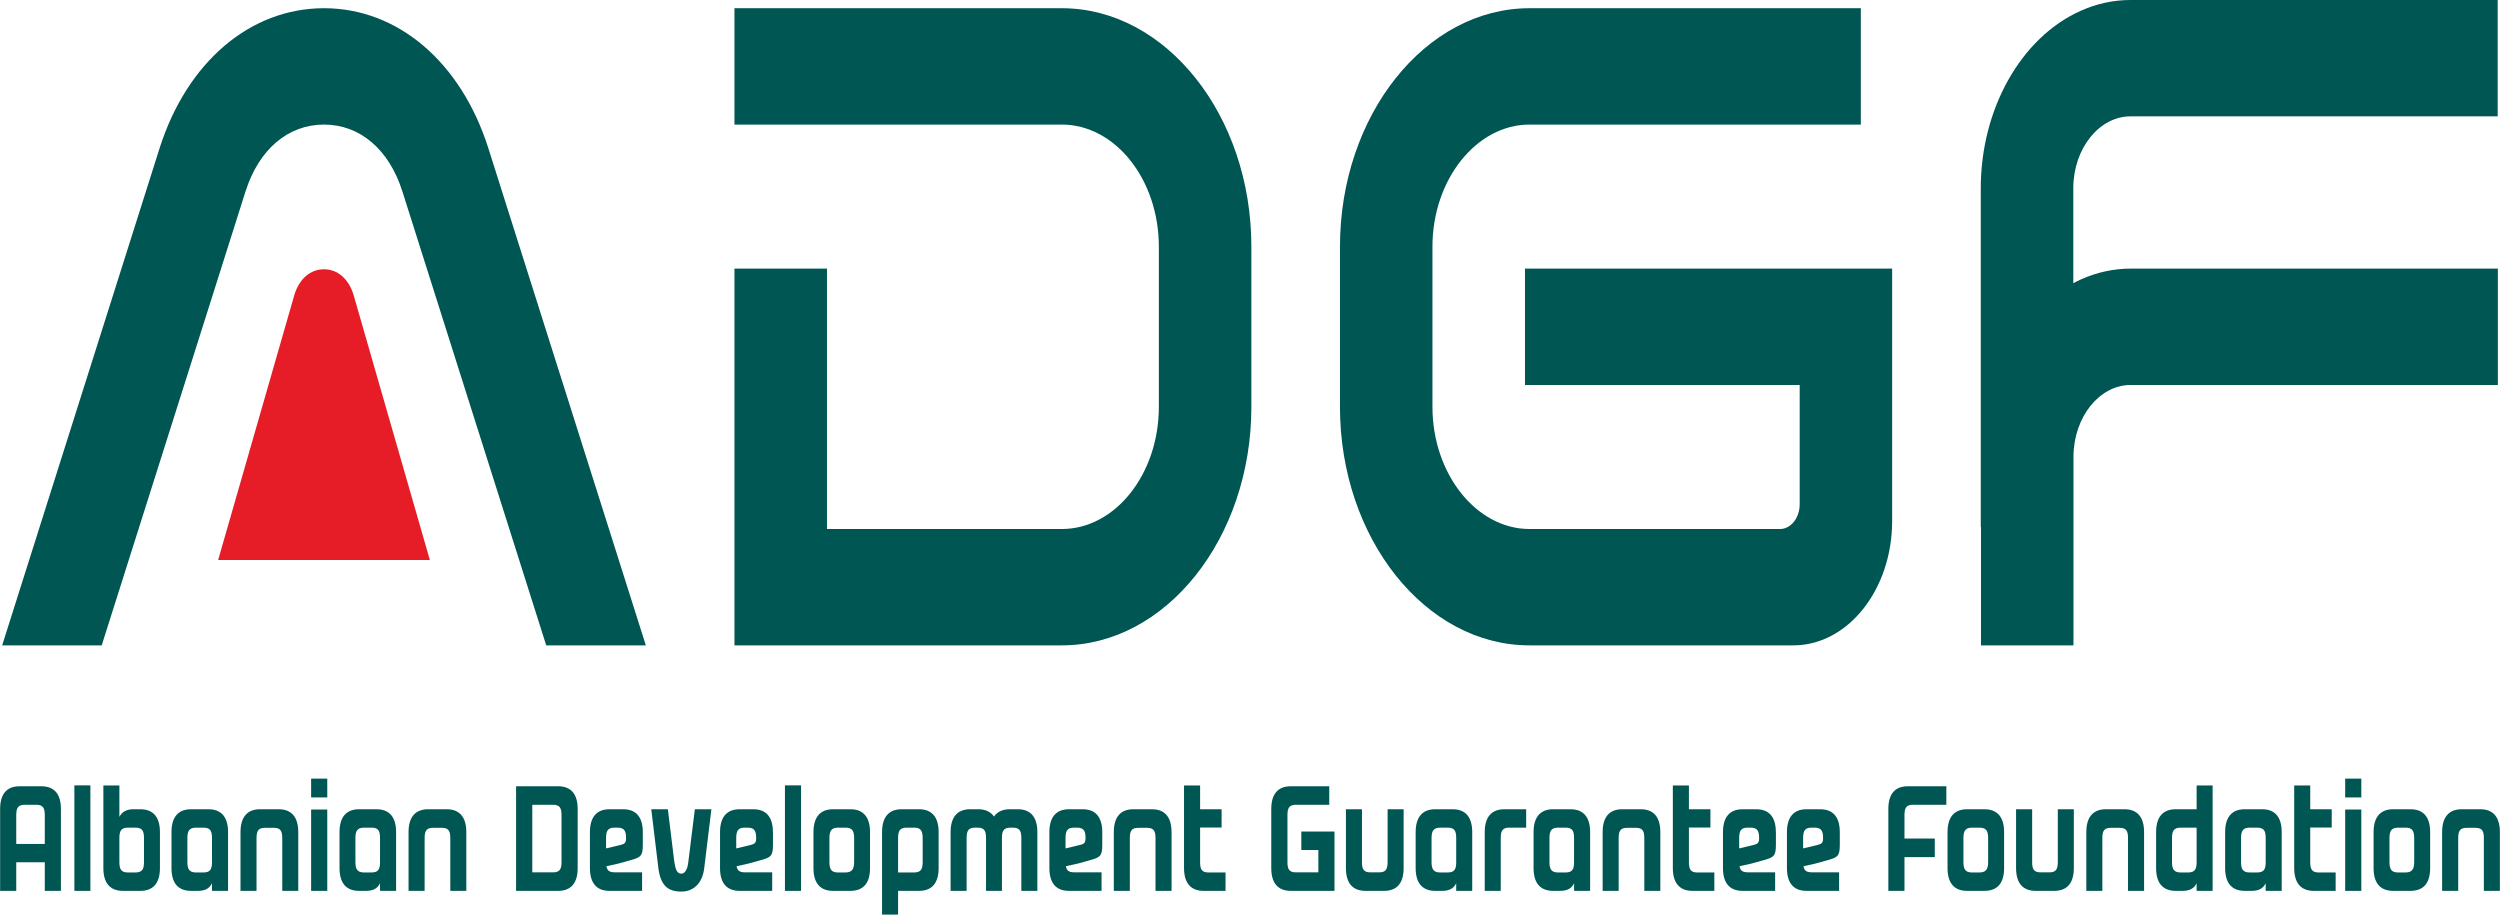 <?xml version="1.0" encoding="UTF-8"?>
<svg xmlns="http://www.w3.org/2000/svg" xmlns:xlink="http://www.w3.org/1999/xlink" width="164px" height="60px" viewBox="0 0 164 60" version="1.1">
  <defs>
    <clipPath id="clip1">
      <path d="M 0.008 51 L 4 51 L 4 59 L 0.008 59 Z M 0.008 51 "></path>
    </clipPath>
    <clipPath id="clip2">
      <path d="M 160 53 L 163.992 53 L 163.992 59 L 160 59 Z M 160 53 "></path>
    </clipPath>
    <clipPath id="clip3">
      <path d="M 129 0 L 163.992 0 L 163.992 43 L 129 43 Z M 129 0 "></path>
    </clipPath>
    <clipPath id="clip4">
      <path d="M 0.008 0 L 43 0 L 43 43 L 0.008 43 Z M 0.008 0 "></path>
    </clipPath>
  </defs>
  <g id="surface1">
    <g clip-path="url(#clip1)" clip-rule="nonzero">
      <path style=" stroke:none;fill-rule:nonzero;fill:rgb(0%,33.725%,32.549%);fill-opacity:1;" d="M 3.996 53.066 L 3.996 58.441 L 2.938 58.441 L 2.938 56.566 L 1.066 56.566 L 1.066 58.441 L 0.008 58.441 L 0.008 53.066 C 0.008 52.125 0.41 51.578 1.293 51.578 L 2.703 51.578 C 3.594 51.578 3.996 52.125 3.996 53.066 M 2.938 55.363 L 2.938 53.48 C 2.938 53.02 2.836 52.793 2.375 52.793 L 1.621 52.793 C 1.168 52.793 1.066 53.02 1.066 53.48 L 1.066 55.363 Z M 2.938 55.363 "></path>
    </g>
    <path style=" stroke:none;fill-rule:nonzero;fill:rgb(0%,33.725%,32.549%);fill-opacity:1;" d="M 4.879 51.52 L 5.93 51.52 L 5.93 58.441 L 4.879 58.441 Z M 4.879 51.52 "></path>
    <path style=" stroke:none;fill-rule:nonzero;fill:rgb(0%,33.725%,32.549%);fill-opacity:1;" d="M 9.207 53.086 C 10.086 53.086 10.492 53.645 10.492 54.586 L 10.492 56.949 C 10.492 57.891 10.086 58.441 9.207 58.441 L 8.066 58.441 C 7.188 58.441 6.781 57.891 6.781 56.949 L 6.781 51.527 L 7.832 51.527 L 7.832 53.586 C 8.004 53.254 8.301 53.086 8.754 53.086 Z M 9.445 54.98 C 9.445 54.52 9.34 54.293 8.879 54.293 L 8.395 54.293 C 7.941 54.293 7.832 54.52 7.832 54.98 L 7.832 56.551 C 7.832 57.008 7.941 57.234 8.395 57.234 L 8.879 57.234 C 9.34 57.234 9.445 57.008 9.445 56.551 Z M 9.445 54.98 "></path>
    <path style=" stroke:none;fill-rule:nonzero;fill:rgb(0%,33.725%,32.549%);fill-opacity:1;" d="M 13.672 53.086 C 14.555 53.086 14.961 53.645 14.961 54.586 L 14.961 58.441 L 13.906 58.441 L 13.906 57.941 C 13.742 58.285 13.445 58.441 12.988 58.441 L 12.535 58.441 C 11.652 58.441 11.25 57.891 11.25 56.949 L 11.25 54.586 C 11.25 53.645 11.652 53.086 12.535 53.086 Z M 13.906 54.98 C 13.906 54.52 13.805 54.293 13.344 54.293 L 12.863 54.293 C 12.41 54.293 12.293 54.52 12.293 54.98 L 12.293 56.551 C 12.293 57.008 12.41 57.234 12.863 57.234 L 13.344 57.234 C 13.805 57.234 13.906 57.008 13.906 56.551 Z M 13.906 54.98 "></path>
    <path style=" stroke:none;fill-rule:nonzero;fill:rgb(0%,33.725%,32.549%);fill-opacity:1;" d="M 19.566 54.586 L 19.566 58.441 L 18.516 58.441 L 18.516 54.988 C 18.516 54.527 18.414 54.305 17.961 54.305 L 17.383 54.305 C 16.934 54.305 16.828 54.527 16.828 54.988 L 16.828 58.441 L 15.777 58.441 L 15.777 54.586 C 15.777 53.645 16.184 53.086 17.062 53.086 L 18.281 53.086 C 19.16 53.086 19.566 53.645 19.566 54.586 "></path>
    <path style=" stroke:none;fill-rule:nonzero;fill:rgb(0%,33.725%,32.549%);fill-opacity:1;" d="M 20.41 51.078 L 21.469 51.078 L 21.469 52.312 L 20.41 52.312 Z M 20.41 53.105 L 21.469 53.105 L 21.469 58.441 L 20.41 58.441 Z M 20.41 53.105 "></path>
    <path style=" stroke:none;fill-rule:nonzero;fill:rgb(0%,33.725%,32.549%);fill-opacity:1;" d="M 24.695 53.086 C 25.578 53.086 25.984 53.645 25.984 54.586 L 25.984 58.441 L 24.93 58.441 L 24.93 57.941 C 24.766 58.285 24.469 58.441 24.012 58.441 L 23.559 58.441 C 22.676 58.441 22.273 57.891 22.273 56.949 L 22.273 54.586 C 22.273 53.645 22.676 53.086 23.559 53.086 Z M 24.93 54.98 C 24.93 54.52 24.828 54.293 24.371 54.293 L 23.887 54.293 C 23.434 54.293 23.316 54.52 23.316 54.98 L 23.316 56.551 C 23.316 57.008 23.434 57.234 23.887 57.234 L 24.371 57.234 C 24.828 57.234 24.93 57.008 24.93 56.551 Z M 24.93 54.98 "></path>
    <path style=" stroke:none;fill-rule:nonzero;fill:rgb(0%,33.725%,32.549%);fill-opacity:1;" d="M 30.59 54.586 L 30.59 58.441 L 29.539 58.441 L 29.539 54.988 C 29.539 54.527 29.438 54.305 28.984 54.305 L 28.406 54.305 C 27.957 54.305 27.855 54.527 27.855 54.988 L 27.855 58.441 L 26.801 58.441 L 26.801 54.586 C 26.801 53.645 27.207 53.086 28.09 53.086 L 29.305 53.086 C 30.184 53.086 30.59 53.645 30.59 54.586 "></path>
    <path style=" stroke:none;fill-rule:nonzero;fill:rgb(0%,33.725%,32.549%);fill-opacity:1;" d="M 37.895 53.066 L 37.895 56.949 C 37.895 57.891 37.492 58.441 36.609 58.441 L 33.855 58.441 L 33.855 51.578 L 36.609 51.578 C 37.488 51.578 37.895 52.125 37.895 53.066 M 36.836 53.48 C 36.836 53.02 36.734 52.793 36.281 52.793 L 34.918 52.793 L 34.918 57.227 L 36.281 57.227 C 36.734 57.227 36.836 57 36.836 56.539 Z M 36.836 53.48 "></path>
    <path style=" stroke:none;fill-rule:nonzero;fill:rgb(0%,33.725%,32.549%);fill-opacity:1;" d="M 42.168 54.586 L 42.168 55.422 C 42.168 56.156 42.027 56.246 41.359 56.43 L 40.586 56.645 C 40.57 56.645 40.117 56.754 39.781 56.824 C 39.828 57.098 39.969 57.223 40.312 57.223 L 42.121 57.223 L 42.121 58.441 L 39.984 58.441 C 39.105 58.441 38.699 57.891 38.699 56.949 L 38.699 54.586 C 38.699 53.645 39.105 53.086 39.984 53.086 L 40.883 53.086 C 41.762 53.086 42.168 53.645 42.168 54.586 M 40.508 54.293 L 40.312 54.293 C 39.859 54.293 39.758 54.527 39.758 54.988 L 39.758 55.656 L 40.734 55.422 C 40.969 55.363 41.07 55.285 41.07 55 L 41.07 54.988 C 41.07 54.527 40.969 54.293 40.508 54.293 "></path>
    <path style=" stroke:none;fill-rule:nonzero;fill:rgb(0%,33.725%,32.549%);fill-opacity:1;" d="M 46.668 53.086 L 46.199 56.941 C 46.074 57.988 45.457 58.488 44.695 58.488 C 43.828 58.488 43.336 58.105 43.188 56.941 L 42.723 53.086 L 43.812 53.086 L 44.234 56.527 C 44.312 57.059 44.422 57.312 44.695 57.312 C 44.938 57.312 45.105 57.02 45.156 56.527 L 45.582 53.086 Z M 46.668 53.086 "></path>
    <path style=" stroke:none;fill-rule:nonzero;fill:rgb(0%,33.725%,32.549%);fill-opacity:1;" d="M 50.707 54.586 L 50.707 55.422 C 50.707 56.156 50.566 56.246 49.895 56.43 L 49.121 56.645 C 49.105 56.645 48.656 56.754 48.32 56.824 C 48.367 57.098 48.508 57.223 48.848 57.223 L 50.656 57.223 L 50.656 58.441 L 48.523 58.441 C 47.641 58.441 47.234 57.891 47.234 56.949 L 47.234 54.586 C 47.234 53.645 47.641 53.086 48.523 53.086 L 49.418 53.086 C 50.301 53.086 50.703 53.645 50.703 54.586 M 49.043 54.293 L 48.848 54.293 C 48.398 54.293 48.297 54.527 48.297 54.988 L 48.297 55.656 L 49.27 55.422 C 49.504 55.363 49.605 55.285 49.605 55 L 49.605 54.988 C 49.605 54.527 49.504 54.293 49.043 54.293 "></path>
    <path style=" stroke:none;fill-rule:nonzero;fill:rgb(0%,33.725%,32.549%);fill-opacity:1;" d="M 51.492 51.52 L 52.547 51.52 L 52.547 58.441 L 51.492 58.441 Z M 51.492 51.52 "></path>
    <path style=" stroke:none;fill-rule:nonzero;fill:rgb(0%,33.725%,32.549%);fill-opacity:1;" d="M 57.074 54.586 L 57.074 56.949 C 57.074 57.891 56.668 58.441 55.789 58.441 L 54.648 58.441 C 53.77 58.441 53.363 57.891 53.363 56.949 L 53.363 54.586 C 53.363 53.645 53.77 53.086 54.648 53.086 L 55.789 53.086 C 56.668 53.086 57.074 53.645 57.074 54.586 M 56.031 54.988 C 56.031 54.527 55.922 54.293 55.461 54.293 L 54.977 54.293 C 54.527 54.293 54.41 54.527 54.41 54.988 L 54.41 56.539 C 54.41 57 54.52 57.234 54.969 57.234 L 55.453 57.234 C 55.906 57.234 56.031 57 56.031 56.539 Z M 56.031 54.988 "></path>
    <path style=" stroke:none;fill-rule:nonzero;fill:rgb(0%,33.725%,32.549%);fill-opacity:1;" d="M 60.285 53.086 C 61.168 53.086 61.574 53.645 61.574 54.586 L 61.574 56.949 C 61.574 57.891 61.168 58.441 60.285 58.441 L 58.914 58.441 L 58.914 60 L 57.863 60 L 57.863 54.586 C 57.863 53.645 58.27 53.086 59.148 53.086 Z M 60.527 54.98 C 60.527 54.52 60.418 54.293 59.961 54.293 L 59.477 54.293 C 59.023 54.293 58.914 54.52 58.914 54.98 L 58.914 57.234 L 59.961 57.234 C 60.418 57.234 60.527 57.008 60.527 56.551 Z M 60.527 54.98 "></path>
    <path style=" stroke:none;fill-rule:nonzero;fill:rgb(0%,33.725%,32.549%);fill-opacity:1;" d="M 66.766 53.086 C 67.645 53.086 68.051 53.645 68.051 54.586 L 68.051 58.441 L 67 58.441 L 67 54.98 C 67 54.52 66.898 54.293 66.445 54.293 L 66.289 54.293 C 65.828 54.293 65.727 54.52 65.727 54.98 L 65.727 58.441 L 64.684 58.441 L 64.684 54.98 C 64.684 54.52 64.582 54.293 64.129 54.293 L 63.965 54.293 C 63.512 54.293 63.41 54.52 63.41 54.98 L 63.41 58.441 L 62.359 58.441 L 62.359 54.586 C 62.359 53.645 62.766 53.086 63.645 53.086 L 64.168 53.086 C 64.66 53.086 64.996 53.266 65.207 53.566 C 65.414 53.266 65.758 53.086 66.242 53.086 Z M 66.766 53.086 "></path>
    <path style=" stroke:none;fill-rule:nonzero;fill:rgb(0%,33.725%,32.549%);fill-opacity:1;" d="M 72.309 54.586 L 72.309 55.422 C 72.309 56.156 72.168 56.246 71.496 56.43 L 70.727 56.645 C 70.711 56.645 70.258 56.754 69.922 56.824 C 69.969 57.098 70.109 57.223 70.453 57.223 L 72.262 57.223 L 72.262 58.441 L 70.125 58.441 C 69.246 58.441 68.84 57.891 68.84 56.949 L 68.84 54.586 C 68.84 53.645 69.246 53.086 70.125 53.086 L 71.023 53.086 C 71.902 53.086 72.309 53.645 72.309 54.586 M 70.648 54.293 L 70.453 54.293 C 70 54.293 69.898 54.527 69.898 54.988 L 69.898 55.656 L 70.875 55.422 C 71.109 55.363 71.211 55.285 71.211 55 L 71.211 54.988 C 71.211 54.527 71.109 54.293 70.648 54.293 "></path>
    <path style=" stroke:none;fill-rule:nonzero;fill:rgb(0%,33.725%,32.549%);fill-opacity:1;" d="M 76.855 54.586 L 76.855 58.441 L 75.801 58.441 L 75.801 54.988 C 75.801 54.527 75.699 54.305 75.246 54.305 L 74.672 54.305 C 74.219 54.305 74.117 54.527 74.117 54.988 L 74.117 58.441 L 73.066 58.441 L 73.066 54.586 C 73.066 53.645 73.469 53.086 74.352 53.086 L 75.566 53.086 C 76.449 53.086 76.852 53.645 76.852 54.586 "></path>
    <path style=" stroke:none;fill-rule:nonzero;fill:rgb(0%,33.725%,32.549%);fill-opacity:1;" d="M 80.395 57.234 L 80.395 58.441 L 78.957 58.441 C 78.078 58.441 77.672 57.883 77.672 56.941 L 77.672 51.527 L 78.727 51.527 L 78.727 53.086 L 80.137 53.086 L 80.137 54.285 L 78.727 54.285 L 78.727 56.547 C 78.727 57.008 78.824 57.234 79.277 57.234 Z M 80.395 57.234 "></path>
    <path style=" stroke:none;fill-rule:nonzero;fill:rgb(0%,33.725%,32.549%);fill-opacity:1;" d="M 85.367 55.766 L 85.367 54.547 L 87.543 54.547 L 87.543 58.441 L 84.68 58.441 C 83.801 58.441 83.395 57.891 83.395 56.949 L 83.395 53.066 C 83.395 52.125 83.801 51.578 84.68 51.578 L 87.199 51.578 L 87.199 52.793 L 85.008 52.793 C 84.559 52.793 84.457 53.02 84.457 53.48 L 84.457 56.539 C 84.457 57 84.555 57.227 85.008 57.227 L 86.484 57.227 L 86.484 55.762 L 85.367 55.762 Z M 85.367 55.766 "></path>
    <path style=" stroke:none;fill-rule:nonzero;fill:rgb(0%,33.725%,32.549%);fill-opacity:1;" d="M 92.078 53.086 L 92.078 56.949 C 92.078 57.891 91.676 58.441 90.793 58.441 L 89.578 58.441 C 88.695 58.441 88.293 57.891 88.293 56.949 L 88.293 53.086 L 89.344 53.086 L 89.344 56.539 C 89.344 57 89.445 57.227 89.898 57.227 L 90.473 57.227 C 90.926 57.227 91.027 57 91.027 56.539 L 91.027 53.086 Z M 92.078 53.086 "></path>
    <path style=" stroke:none;fill-rule:nonzero;fill:rgb(0%,33.725%,32.549%);fill-opacity:1;" d="M 95.293 53.086 C 96.172 53.086 96.578 53.645 96.578 54.586 L 96.578 58.441 L 95.527 58.441 L 95.527 57.941 C 95.363 58.285 95.066 58.441 94.605 58.441 L 94.152 58.441 C 93.273 58.441 92.867 57.891 92.867 56.949 L 92.867 54.586 C 92.867 53.645 93.273 53.086 94.152 53.086 Z M 95.527 54.98 C 95.527 54.52 95.426 54.293 94.965 54.293 L 94.48 54.293 C 94.031 54.293 93.91 54.52 93.91 54.98 L 93.91 56.551 C 93.91 57.008 94.031 57.234 94.48 57.234 L 94.965 57.234 C 95.426 57.234 95.527 57.008 95.527 56.551 Z M 95.527 54.98 "></path>
    <path style=" stroke:none;fill-rule:nonzero;fill:rgb(0%,33.725%,32.549%);fill-opacity:1;" d="M 100.117 53.086 L 100.117 54.293 L 99.004 54.293 C 98.551 54.293 98.449 54.52 98.449 54.98 L 98.449 58.441 L 97.398 58.441 L 97.398 54.586 C 97.398 53.648 97.801 53.086 98.684 53.086 Z M 100.117 53.086 "></path>
    <path style=" stroke:none;fill-rule:nonzero;fill:rgb(0%,33.725%,32.549%);fill-opacity:1;" d="M 103.027 53.086 C 103.906 53.086 104.312 53.645 104.312 54.586 L 104.312 58.441 L 103.262 58.441 L 103.262 57.941 C 103.098 58.285 102.801 58.441 102.34 58.441 L 101.887 58.441 C 101.008 58.441 100.602 57.891 100.602 56.949 L 100.602 54.586 C 100.602 53.645 101.008 53.086 101.887 53.086 Z M 103.258 54.98 C 103.258 54.52 103.16 54.293 102.699 54.293 L 102.215 54.293 C 101.762 54.293 101.645 54.52 101.645 54.98 L 101.645 56.551 C 101.645 57.008 101.762 57.234 102.215 57.234 L 102.699 57.234 C 103.16 57.234 103.258 57.008 103.258 56.551 Z M 103.258 54.98 "></path>
    <path style=" stroke:none;fill-rule:nonzero;fill:rgb(0%,33.725%,32.549%);fill-opacity:1;" d="M 108.918 54.586 L 108.918 58.441 L 107.867 58.441 L 107.867 54.988 C 107.867 54.527 107.766 54.305 107.312 54.305 L 106.738 54.305 C 106.285 54.305 106.184 54.527 106.184 54.988 L 106.184 58.441 L 105.133 58.441 L 105.133 54.586 C 105.133 53.645 105.535 53.086 106.418 53.086 L 107.633 53.086 C 108.516 53.086 108.918 53.645 108.918 54.586 "></path>
    <path style=" stroke:none;fill-rule:nonzero;fill:rgb(0%,33.725%,32.549%);fill-opacity:1;" d="M 112.461 57.234 L 112.461 58.441 L 111.023 58.441 C 110.145 58.441 109.738 57.883 109.738 56.941 L 109.738 51.527 L 110.793 51.527 L 110.793 53.086 L 112.203 53.086 L 112.203 54.285 L 110.793 54.285 L 110.793 56.547 C 110.793 57.008 110.891 57.234 111.344 57.234 Z M 112.461 57.234 "></path>
    <path style=" stroke:none;fill-rule:nonzero;fill:rgb(0%,33.725%,32.549%);fill-opacity:1;" d="M 116.5 54.586 L 116.5 55.422 C 116.5 56.156 116.359 56.246 115.688 56.43 L 114.914 56.645 C 114.898 56.645 114.445 56.754 114.113 56.824 C 114.16 57.098 114.301 57.223 114.641 57.223 L 116.449 57.223 L 116.449 58.441 L 114.316 58.441 C 113.434 58.441 113.027 57.891 113.027 56.949 L 113.027 54.586 C 113.027 53.645 113.434 53.086 114.316 53.086 L 115.211 53.086 C 116.094 53.086 116.496 53.645 116.496 54.586 M 114.836 54.293 L 114.641 54.293 C 114.191 54.293 114.09 54.527 114.09 54.988 L 114.09 55.656 L 115.062 55.422 C 115.297 55.363 115.398 55.285 115.398 55 L 115.398 54.988 C 115.398 54.527 115.297 54.293 114.836 54.293 "></path>
    <path style=" stroke:none;fill-rule:nonzero;fill:rgb(0%,33.725%,32.549%);fill-opacity:1;" d="M 120.691 54.586 L 120.691 55.422 C 120.691 56.156 120.551 56.246 119.883 56.43 L 119.109 56.645 C 119.094 56.645 118.641 56.754 118.309 56.824 C 118.355 57.098 118.492 57.223 118.836 57.223 L 120.645 57.223 L 120.645 58.441 L 118.508 58.441 C 117.629 58.441 117.223 57.891 117.223 56.949 L 117.223 54.586 C 117.223 53.645 117.629 53.086 118.508 53.086 L 119.406 53.086 C 120.285 53.086 120.691 53.645 120.691 54.586 M 119.031 54.293 L 118.836 54.293 C 118.387 54.293 118.285 54.527 118.285 54.988 L 118.285 55.656 L 119.258 55.422 C 119.492 55.363 119.594 55.285 119.594 55 L 119.594 54.988 C 119.594 54.527 119.492 54.293 119.031 54.293 "></path>
    <path style=" stroke:none;fill-rule:nonzero;fill:rgb(0%,33.725%,32.549%);fill-opacity:1;" d="M 125.16 51.578 L 127.68 51.578 L 127.68 52.793 L 125.488 52.793 C 125.035 52.793 124.934 53.02 124.934 53.48 L 124.934 55.008 L 126.922 55.008 L 126.922 56.227 L 124.934 56.227 L 124.934 58.441 L 123.875 58.441 L 123.875 53.066 C 123.875 52.125 124.277 51.578 125.16 51.578 "></path>
    <path style=" stroke:none;fill-rule:nonzero;fill:rgb(0%,33.725%,32.549%);fill-opacity:1;" d="M 131.469 54.586 L 131.469 56.949 C 131.469 57.891 131.062 58.441 130.18 58.441 L 129.043 58.441 C 128.164 58.441 127.758 57.891 127.758 56.949 L 127.758 54.586 C 127.758 53.645 128.164 53.086 129.043 53.086 L 130.18 53.086 C 131.062 53.086 131.469 53.645 131.469 54.586 M 130.422 54.988 C 130.422 54.527 130.312 54.293 129.852 54.293 L 129.371 54.293 C 128.918 54.293 128.801 54.527 128.801 54.988 L 128.801 56.539 C 128.801 57 128.91 57.234 129.363 57.234 L 129.844 57.234 C 130.297 57.234 130.422 57 130.422 56.539 Z M 130.422 54.988 "></path>
    <path style=" stroke:none;fill-rule:nonzero;fill:rgb(0%,33.725%,32.549%);fill-opacity:1;" d="M 136.043 53.086 L 136.043 56.949 C 136.043 57.891 135.637 58.441 134.758 58.441 L 133.543 58.441 C 132.66 58.441 132.254 57.891 132.254 56.949 L 132.254 53.086 L 133.309 53.086 L 133.309 56.539 C 133.309 57 133.41 57.227 133.863 57.227 L 134.438 57.227 C 134.891 57.227 134.992 57 134.992 56.539 L 134.992 53.086 Z M 136.043 53.086 "></path>
    <path style=" stroke:none;fill-rule:nonzero;fill:rgb(0%,33.725%,32.549%);fill-opacity:1;" d="M 140.652 54.586 L 140.652 58.441 L 139.598 58.441 L 139.598 54.988 C 139.598 54.527 139.496 54.305 139.047 54.305 L 138.469 54.305 C 138.016 54.305 137.914 54.527 137.914 54.988 L 137.914 58.441 L 136.863 58.441 L 136.863 54.586 C 136.863 53.645 137.27 53.086 138.148 53.086 L 139.363 53.086 C 140.246 53.086 140.652 53.645 140.652 54.586 "></path>
    <path style=" stroke:none;fill-rule:nonzero;fill:rgb(0%,33.725%,32.549%);fill-opacity:1;" d="M 144.098 57.941 C 143.934 58.285 143.637 58.441 143.18 58.441 L 142.727 58.441 C 141.844 58.441 141.441 57.891 141.441 56.949 L 141.441 54.586 C 141.441 53.645 141.844 53.086 142.727 53.086 L 144.098 53.086 L 144.098 51.527 L 145.148 51.527 L 145.148 58.441 L 144.098 58.441 Z M 144.098 54.293 L 143.055 54.293 C 142.602 54.293 142.484 54.52 142.484 54.98 L 142.484 56.547 C 142.484 57.008 142.602 57.234 143.055 57.234 L 143.535 57.234 C 143.996 57.234 144.098 57.008 144.098 56.547 Z M 144.098 54.293 "></path>
    <path style=" stroke:none;fill-rule:nonzero;fill:rgb(0%,33.725%,32.549%);fill-opacity:1;" d="M 148.395 53.086 C 149.273 53.086 149.68 53.645 149.68 54.586 L 149.68 58.441 L 148.629 58.441 L 148.629 57.941 C 148.465 58.285 148.168 58.441 147.707 58.441 L 147.254 58.441 C 146.375 58.441 145.969 57.891 145.969 56.949 L 145.969 54.586 C 145.969 53.645 146.375 53.086 147.254 53.086 Z M 148.629 54.98 C 148.629 54.52 148.527 54.293 148.066 54.293 L 147.582 54.293 C 147.133 54.293 147.012 54.52 147.012 54.98 L 147.012 56.551 C 147.012 57.008 147.133 57.234 147.582 57.234 L 148.066 57.234 C 148.527 57.234 148.629 57.008 148.629 56.551 Z M 148.629 54.98 "></path>
    <path style=" stroke:none;fill-rule:nonzero;fill:rgb(0%,33.725%,32.549%);fill-opacity:1;" d="M 153.219 57.234 L 153.219 58.441 L 151.785 58.441 C 150.902 58.441 150.5 57.883 150.5 56.941 L 150.5 51.527 L 151.551 51.527 L 151.551 53.086 L 152.961 53.086 L 152.961 54.285 L 151.551 54.285 L 151.551 56.547 C 151.551 57.008 151.652 57.234 152.105 57.234 Z M 153.219 57.234 "></path>
    <path style=" stroke:none;fill-rule:nonzero;fill:rgb(0%,33.725%,32.549%);fill-opacity:1;" d="M 153.844 51.078 L 154.902 51.078 L 154.902 52.312 L 153.844 52.312 Z M 153.844 53.105 L 154.902 53.105 L 154.902 58.441 L 153.844 58.441 Z M 153.844 53.105 "></path>
    <path style=" stroke:none;fill-rule:nonzero;fill:rgb(0%,33.725%,32.549%);fill-opacity:1;" d="M 159.418 54.586 L 159.418 56.949 C 159.418 57.891 159.012 58.441 158.129 58.441 L 156.992 58.441 C 156.113 58.441 155.707 57.891 155.707 56.949 L 155.707 54.586 C 155.707 53.645 156.113 53.086 156.992 53.086 L 158.129 53.086 C 159.012 53.086 159.418 53.645 159.418 54.586 M 158.371 54.988 C 158.371 54.527 158.262 54.293 157.805 54.293 L 157.32 54.293 C 156.867 54.293 156.75 54.527 156.75 54.988 L 156.75 56.539 C 156.75 57 156.859 57.234 157.312 57.234 L 157.797 57.234 C 158.246 57.234 158.371 57 158.371 56.539 Z M 158.371 54.988 "></path>
    <g clip-path="url(#clip2)" clip-rule="nonzero">
      <path style=" stroke:none;fill-rule:nonzero;fill:rgb(0%,33.725%,32.549%);fill-opacity:1;" d="M 163.992 54.586 L 163.992 58.441 L 162.941 58.441 L 162.941 54.988 C 162.941 54.527 162.84 54.305 162.387 54.305 L 161.812 54.305 C 161.359 54.305 161.258 54.527 161.258 54.988 L 161.258 58.441 L 160.203 58.441 L 160.203 54.586 C 160.203 53.645 160.609 53.086 161.492 53.086 L 162.707 53.086 C 163.59 53.086 163.992 53.645 163.992 54.586 "></path>
    </g>
    <path style=" stroke:none;fill-rule:nonzero;fill:rgb(0%,33.725%,32.549%);fill-opacity:1;" d="M 69.656 0.539 L 48.18 0.539 L 48.18 8.172 L 69.656 8.172 C 73.156 8.172 76.02 11.773 76.02 16.18 L 76.02 26.695 C 76.02 31.102 73.156 34.703 69.656 34.703 L 54.25 34.703 L 54.25 17.621 L 48.18 17.621 L 48.18 42.336 L 69.656 42.336 C 76.492 42.336 82.09 35.297 82.09 26.695 L 82.09 16.18 C 82.09 7.578 76.492 0.539 69.656 0.539 "></path>
    <path style=" stroke:none;fill-rule:nonzero;fill:rgb(0%,33.725%,32.549%);fill-opacity:1;" d="M 105.297 17.621 L 100.039 17.621 L 100.039 25.254 L 118.059 25.254 L 118.059 33.082 C 118.059 33.973 117.48 34.703 116.77 34.703 L 100.336 34.703 C 96.848 34.703 93.969 31.082 93.969 26.695 L 93.969 16.18 C 93.969 11.789 96.848 8.172 100.336 8.172 L 122.07 8.172 L 122.07 0.539 L 100.336 0.539 C 93.496 0.539 87.902 7.578 87.902 16.18 L 87.902 26.695 C 87.902 35.297 93.496 42.336 100.336 42.336 L 117.641 42.336 C 121.219 42.336 124.125 38.68 124.125 34.18 L 124.125 17.621 Z M 105.297 17.621 "></path>
    <g clip-path="url(#clip3)" clip-rule="nonzero">
      <path style=" stroke:none;fill-rule:nonzero;fill:rgb(0%,33.725%,32.549%);fill-opacity:1;" d="M 139.777 17.621 C 138.66 17.621 137.555 17.859 136.504 18.332 C 136.332 18.406 136.172 18.492 136.008 18.582 L 136.008 12.359 C 136.008 12.344 136.008 12.328 136.008 12.312 C 136.027 9.73 137.711 7.633 139.762 7.633 L 163.848 7.633 L 163.848 0 L 139.762 0 C 138.648 0 137.539 0.238 136.488 0.711 C 132.582 2.461 129.938 7.137 129.938 12.359 L 129.938 34.562 C 129.938 34.562 129.953 34.562 129.953 34.562 L 129.953 42.336 C 129.953 42.336 136.02 42.336 136.02 42.336 L 136.02 29.977 C 136.02 29.965 136.02 29.949 136.02 29.934 C 136.039 27.352 137.723 25.254 139.777 25.254 L 163.859 25.254 L 163.859 17.621 Z M 139.777 17.621 "></path>
    </g>
    <g clip-path="url(#clip4)" clip-rule="nonzero">
      <path style=" stroke:none;fill-rule:nonzero;fill:rgb(0%,33.725%,32.549%);fill-opacity:1;" d="M 35.832 42.336 L 26.398 12.562 C 25.527 9.805 23.613 8.172 21.254 8.172 C 18.891 8.172 16.977 9.805 16.105 12.562 L 6.672 42.336 L 0.141 42.336 L 10.465 9.734 C 12.262 4.074 16.406 0.539 21.254 0.539 C 26.098 0.539 30.246 4.074 32.039 9.734 L 42.367 42.336 Z M 35.832 42.336 "></path>
    </g>
    <path style=" stroke:none;fill-rule:nonzero;fill:rgb(90.196%,10.98%,14.902%);fill-opacity:1;" d="M 14.309 36.738 L 19.32 19.312 C 19.648 18.277 20.367 17.664 21.254 17.664 C 22.137 17.664 22.855 18.277 23.184 19.312 L 28.199 36.738 Z M 14.309 36.738 "></path>
  </g>
</svg>
